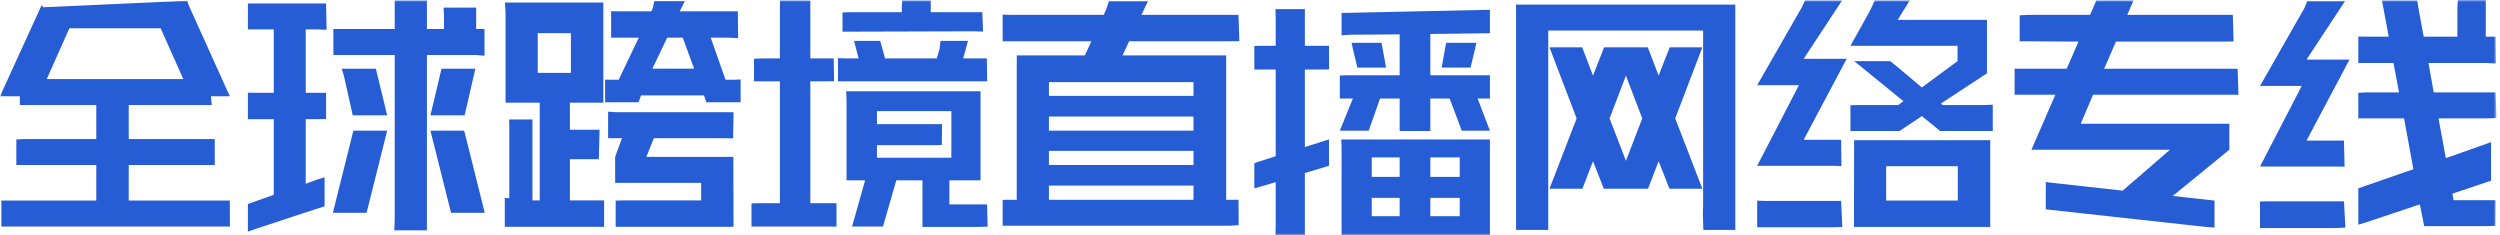 <?xml version="1.0" encoding="UTF-8"?>
<svg width="595px" height="56px" viewBox="0 0 595 56" version="1.1" xmlns="http://www.w3.org/2000/svg" xmlns:xlink="http://www.w3.org/1999/xlink">
    <title>主题字</title>
    <defs>
        <polygon id="path-1" points="0 0 594.169 0 594.169 56 0 56"></polygon>
    </defs>
    <g id="页面-1" stroke="none" stroke-width="1" fill="none" fill-rule="evenodd">
        <g id="web-首页-修改" transform="translate(-248, -212)">
            <g id="主题字" transform="translate(248, 212)">
                <mask id="mask-2" fill="white">
                    <use xlink:href="#path-1"></use>
                </mask>
                <g id="Clip-2"></g>
                <path d="M561.279,53.473 L561.279,44.823 L574.384,40.275 L572.17,28.181 L561.279,28.181 L561.279,22.078 L563.134,21.998 L570.968,21.998 L569.656,14.998 L561.279,14.998 L561.279,8.69 L563.134,8.725 L568.519,8.725 L566.904,0.09 L575.301,0.09 L575.58,1.905 L576.837,8.725 L584.855,8.725 L584.855,1.815 L584.975,0 L591.617,0 L591.617,8.725 L593.951,8.725 L594.035,15.108 C594.035,15.108 592.215,14.998 591.856,14.998 L577.974,14.998 L579.23,21.998 L593.951,21.998 L594.17,28.08 C594.17,28.08 592.215,28.181 591.856,28.181 L580.367,28.181 L582.103,37.638 L591.138,34.458 L592.874,33.807 L592.874,43.003 L583.658,46.092 L583.958,47.641 L593.951,47.641 L593.896,53.749 C593.896,53.749 592.215,53.819 591.856,53.819 L576.957,53.819 L575.934,48.639 L563.134,52.911 L561.279,53.473 Z M558.212,54.165 C558.212,54.165 556.093,54.275 555.774,54.275 L537.883,54.275 L537.883,47.952 L539.737,47.912 L557.863,47.912 L558.212,54.165 Z M547.816,20.453 L537.883,20.453 L548.414,1.996 L549.157,0.271 L558.108,0.271 L548.948,14.181 L559.185,14.181 L548.948,33.456 L557.863,33.456 L558.008,39.673 C558.008,39.673 556.407,39.638 555.774,39.638 L537.883,39.638 L547.816,20.453 Z M527.052,54.165 L524.958,54.004 L486.901,49.822 L486.901,43.329 L488.756,43.549 L505.211,45.365 L516.461,35.637 L483.485,35.637 L489.174,22.544 L479.481,22.544 L479.481,16.347 L481.336,16.362 L491.867,16.362 L494.68,9.908 L480.678,9.818 L480.678,3.65 L482.532,3.545 L497.432,3.545 L498.928,0.09 L507.779,0.09 L506.288,3.545 L531.42,3.545 L531.59,9.863 C531.59,9.863 529.685,9.908 529.326,9.908 L503.595,9.908 L500.783,16.362 L532.557,16.362 L532.756,22.559 C532.756,22.559 530.822,22.544 530.463,22.544 L498.15,22.544 L495.218,29.454 L530.582,29.454 L530.582,35.637 L517.119,46.638 L527.052,47.731 L527.052,54.165 Z M448.904,47.731 L465.957,47.731 L465.957,39.548 L448.904,39.548 L448.904,47.731 Z M473.676,33.365 L473.676,54.004 L441.244,54.004 L441.284,33.365 L473.676,33.365 Z M452.075,31.184 L440.407,31.184 L440.407,25.042 L442.202,25.001 L451.776,25.001 L453.032,24.089 L441.299,14.542 L449.861,14.542 L451.656,15.996 L457.401,20.814 L465.898,14.542 L465.898,10.906 L440.407,10.906 L445.014,2.633 L446.221,0.09 L454.528,0.09 L451.656,4.723 L472.894,4.723 L472.894,17.455 L461.948,24.635 L462.367,25.001 L472.36,25.001 L474.275,24.906 L474.275,31.184 L461.769,31.184 L457.401,27.634 L452.075,31.184 Z M438.467,54.024 C438.467,54.024 436.398,54.095 436.038,54.095 L418.207,54.095 L418.207,47.746 L420.062,47.822 L438.188,47.822 L438.467,54.024 Z M428.14,20.273 L418.207,20.273 L428.738,1.905 L429.616,0.09 L438.432,0.09 L429.272,14 L439.509,14 L429.272,33.275 L438.188,33.275 L438.262,39.533 C438.262,39.533 436.717,39.458 436.038,39.458 L418.207,39.458 L428.14,20.273 Z M386.971,38.274 L390.861,28.181 L386.971,17.996 L383.082,28.181 L386.971,38.274 Z M405.157,44.913 L397.323,44.913 L394.75,38.365 L392.237,44.913 L381.706,44.913 L379.133,38.365 L376.619,44.913 L368.781,44.913 L375.238,28.181 L368.781,11.272 L376.56,11.272 L379.133,17.996 L381.766,11.272 L392.177,11.272 L394.75,17.996 L397.383,11.272 L405.157,11.272 L398.7,28.181 L405.157,44.913 Z M413.001,1.088 L413.001,54.731 L405.392,54.731 L405.282,50.82 L405.342,48.819 L405.342,7.271 L368.482,7.271 L368.482,54.731 L360.822,54.731 L360.822,2.818 L360.792,1.088 L413.001,1.088 Z M349.992,16.091 L343.11,16.091 L344.187,10.179 L351.373,10.179 L351.069,11.633 L349.992,16.091 Z M340.418,51.457 L347.419,51.457 L347.419,47.095 L340.418,47.095 L340.418,51.457 Z M340.418,42.095 L347.419,42.095 L347.419,37.457 L340.418,37.457 L340.418,42.095 Z M326.475,51.457 L333.117,51.457 L333.117,47.095 L326.475,47.095 L326.475,51.457 Z M326.475,42.095 L333.117,42.095 L333.117,37.457 L326.475,37.457 L326.475,42.095 Z M321.988,11.633 L321.673,10.179 L328.809,10.179 L329.886,16.091 L323.065,16.091 L321.988,11.633 Z M319.295,8.394 L319.295,3.089 L352.864,2.362 L354.599,2.342 L354.599,7.908 L340.418,8.088 L340.418,17.906 L354.599,17.906 L354.604,23.447 C354.604,23.447 352.864,23.452 352.505,23.452 L351.667,23.452 L354.599,31.094 L347.897,31.094 L345.025,23.452 L340.418,23.452 L340.418,31.184 L333.117,31.184 L333.117,23.452 L328.45,23.452 L325.757,31.094 L318.876,31.094 L321.988,23.452 L318.876,23.452 L318.876,17.971 L320.791,17.906 L333.117,17.906 L333.117,8.178 L321.269,8.269 L319.295,8.394 Z M354.599,33.185 L354.599,56 L319.295,56 L319.295,34.91 L319.22,33.185 L354.599,33.185 Z M316.323,16.522 C316.323,16.522 314.568,16.542 314.209,16.542 L310.558,16.542 L310.558,35 L314.568,33.726 L316.303,33.185 L316.303,39.458 L310.558,41.183 L310.558,56 L303.557,56 L303.617,53.548 L303.617,43.364 L300.446,44.277 L298.531,44.828 L298.531,38.821 L303.617,37.186 L303.617,16.542 L298.531,16.542 L298.531,10.931 L300.386,10.906 L303.617,10.906 L303.617,3.906 L303.557,2.181 L310.558,2.181 L310.558,10.906 L316.303,10.906 L316.323,16.522 Z M249.644,47.546 L284.05,47.546 L284.05,44.181 L249.644,44.181 L249.644,47.546 Z M249.644,39.277 L284.05,39.277 L284.05,35.913 L249.644,35.913 L249.644,39.277 Z M249.644,31.094 L284.05,31.094 L284.05,27.729 L249.644,27.729 L249.644,31.094 Z M249.644,22.815 L284.05,22.815 L284.05,19.546 L249.644,19.546 L249.644,22.815 Z M294.966,9.793 C294.966,9.793 293.026,9.818 292.667,9.818 L268.732,9.818 L267.176,13.178 L291.829,13.178 L291.829,47.546 L294.761,47.546 L294.811,53.578 C294.811,53.578 293.026,53.729 292.667,53.729 L238.633,53.729 L238.633,47.571 L240.488,47.546 L241.984,47.546 L241.984,15.364 L242.004,13.178 L258.2,13.178 L259.756,9.818 L238.633,9.818 L238.633,3.48 L240.488,3.545 L262.688,3.545 L263.227,2.362 L263.93,0.271 L273.22,0.271 L271.664,3.545 L294.761,3.545 L294.966,9.793 Z M226.426,26.456 L208.714,26.456 L208.714,29.544 L224.212,29.544 L224.148,34.529 C224.148,34.529 222.118,34.549 221.639,34.549 L208.714,34.549 L208.714,37.547 L226.426,37.547 L226.426,26.456 Z M233.368,21.727 L233.368,42.913 L225.948,42.913 L225.948,48.639 L234.923,48.639 L235.058,53.939 C235.058,53.939 233.068,54.004 232.709,54.004 L219.545,54.004 L219.545,42.913 L213.322,42.913 L210.151,53.909 L202.791,53.909 L205.902,42.913 L201.474,42.913 L201.474,23.908 L201.399,21.727 L233.368,21.727 Z M233.976,7.516 C233.976,7.516 231.991,7.451 231.632,7.451 L200.517,7.542 L200.517,2.963 L202.372,2.908 L214.638,2.908 L214.638,1.815 L214.728,0.09 L221.52,0.09 L221.52,2.908 L233.787,2.908 L233.976,7.516 Z M223.614,11.633 L223.838,9.723 L230.376,9.723 L229.239,13.905 L234.864,13.905 L234.953,19.365 C234.953,19.365 233.128,19.36 232.769,19.36 L199.44,19.36 L199.44,13.83 L201.235,13.905 L204.346,13.905 L203.269,9.723 L209.482,9.723 L210.031,11.633 L210.629,13.905 L222.956,13.905 L223.614,11.633 Z M198.517,19.315 C198.517,19.315 196.687,19.36 196.328,19.36 L192.857,19.36 L192.857,48.368 L199.081,48.368 L199.086,53.939 C199.086,53.939 197.285,53.909 196.926,53.909 L178.855,53.909 L178.855,48.403 L180.71,48.368 L185.617,48.368 L185.617,19.36 L179.454,19.36 L179.454,13.985 L181.309,13.905 L185.617,13.905 L185.617,1.815 L185.652,0.09 L192.857,0.09 L192.857,13.905 L198.422,13.905 L198.517,19.315 Z M155.264,16.337 L165.197,16.337 L162.505,8.971 L158.795,8.971 L155.264,16.337 Z M174.482,32.939 C174.482,32.939 172.797,32.884 172.438,32.884 L155.623,32.884 L153.828,37.337 L174.532,37.337 L174.587,53.949 C174.587,53.949 172.956,54.034 172.677,53.974 L146.528,53.974 L146.528,47.741 L148.323,47.701 L166.873,47.701 L166.873,43.519 L146.408,43.519 L146.408,37.337 L148.024,32.884 L144.733,32.884 L144.733,26.571 L146.588,26.701 L174.592,26.701 L174.482,32.939 Z M151.973,24.34 L144.015,24.34 L144.015,18.964 L145.511,18.974 L147.246,18.974 L152.033,8.971 L145.451,8.971 L145.451,2.663 L147.306,2.698 L155.025,2.698 L155.324,2.061 L155.748,0.241 L162.983,0.241 L161.787,2.698 L175.609,2.698 L175.669,9.081 C175.669,9.081 173.814,8.971 173.455,8.971 L169.147,8.971 L172.677,18.974 L174.831,18.974 L176.267,18.914 L176.267,24.34 L168.129,24.34 L167.531,22.7 L152.572,22.7 L151.973,24.34 Z M127.978,17.335 L135.877,17.335 L135.877,7.878 L127.978,7.878 L127.978,17.335 Z M141.681,53.974 L120.139,53.974 L120.139,47.12 L121.217,47.155 L121.217,30.246 L121.167,28.426 L126.722,28.426 L126.722,47.701 L128.457,47.701 L128.457,24.43 L120.319,24.43 L120.319,2.968 L120.184,0.607 L143.596,0.607 L143.596,24.43 L135.637,24.43 L135.637,30.883 L142.698,30.883 L142.524,37.883 L135.637,37.883 L135.637,47.701 L143.775,47.701 L143.775,54.004 L141.681,53.974 Z M102.442,31.094 L110.461,31.094 L110.939,32.909 L115.367,50.64 L107.349,50.64 L102.442,31.094 Z M105.075,16.362 L113.133,16.362 L112.735,18.087 L110.58,27.453 L102.442,27.453 L105.075,16.362 Z M92.15,27.453 L83.953,27.453 L81.858,18.087 L81.33,16.362 L89.458,16.362 L92.15,27.453 Z M113.153,13.087 L101.605,13.087 L101.605,54.822 L93.836,54.822 L93.945,52.274 L93.945,13.087 L79.345,13.087 L79.345,6.895 L81.26,6.905 L93.945,6.905 L93.945,1.815 L93.94,0.09 L101.605,0.09 L101.605,6.905 L105.674,6.905 L105.674,3.635 L105.569,1.815 L113.333,1.815 L113.333,6.905 L115.308,6.905 L115.308,13.263 L113.153,13.087 Z M87.244,50.64 L79.225,50.64 L83.653,32.909 L84.107,31.094 L92.15,31.094 L87.244,50.64 Z M75.515,28.366 L72.763,28.366 L72.763,43.73 L75.515,42.732 L77.251,42.191 L77.251,49.095 L72.763,50.549 L60.915,54.456 L59,55.128 L59,48.549 L65.163,46.367 L65.163,28.366 L59,28.366 L59,22.058 L60.855,22.088 L65.163,22.088 L65.163,7 L59,7 L59,0.837 L60.855,0.817 L77.61,0.817 L77.729,7.1 C77.729,7.1 75.874,7 75.515,7 L72.763,7 L72.763,22.088 L77.61,22.088 L77.61,28.321 L75.515,28.366 Z M11.13,18.819 L43.622,18.819 L38.236,6.724 L16.515,6.724 L11.13,18.819 Z M54.722,53.909 L0.299,53.909 L0.299,47.726 L2.154,47.731 L22.918,47.731 L22.918,39.277 L3.889,39.277 L3.889,33.185 L5.685,33.09 L22.918,33.09 L22.918,25.001 L4.727,25.001 L4.727,22.91 L0,22.91 L9.933,1.178 L10.257,1.73 L44.584,0.181 L44.878,1.178 L54.692,22.91 L50.204,22.91 L50.398,25.001 L30.637,25.001 L30.637,33.09 L51.102,33.09 L51.121,39.277 L30.637,39.277 L30.637,47.731 L54.692,47.731 L54.722,53.909 Z" id="Fill-1" fill="#265CD4" mask="url(#mask-2)"></path>
            </g>
        </g>
    </g>
</svg>